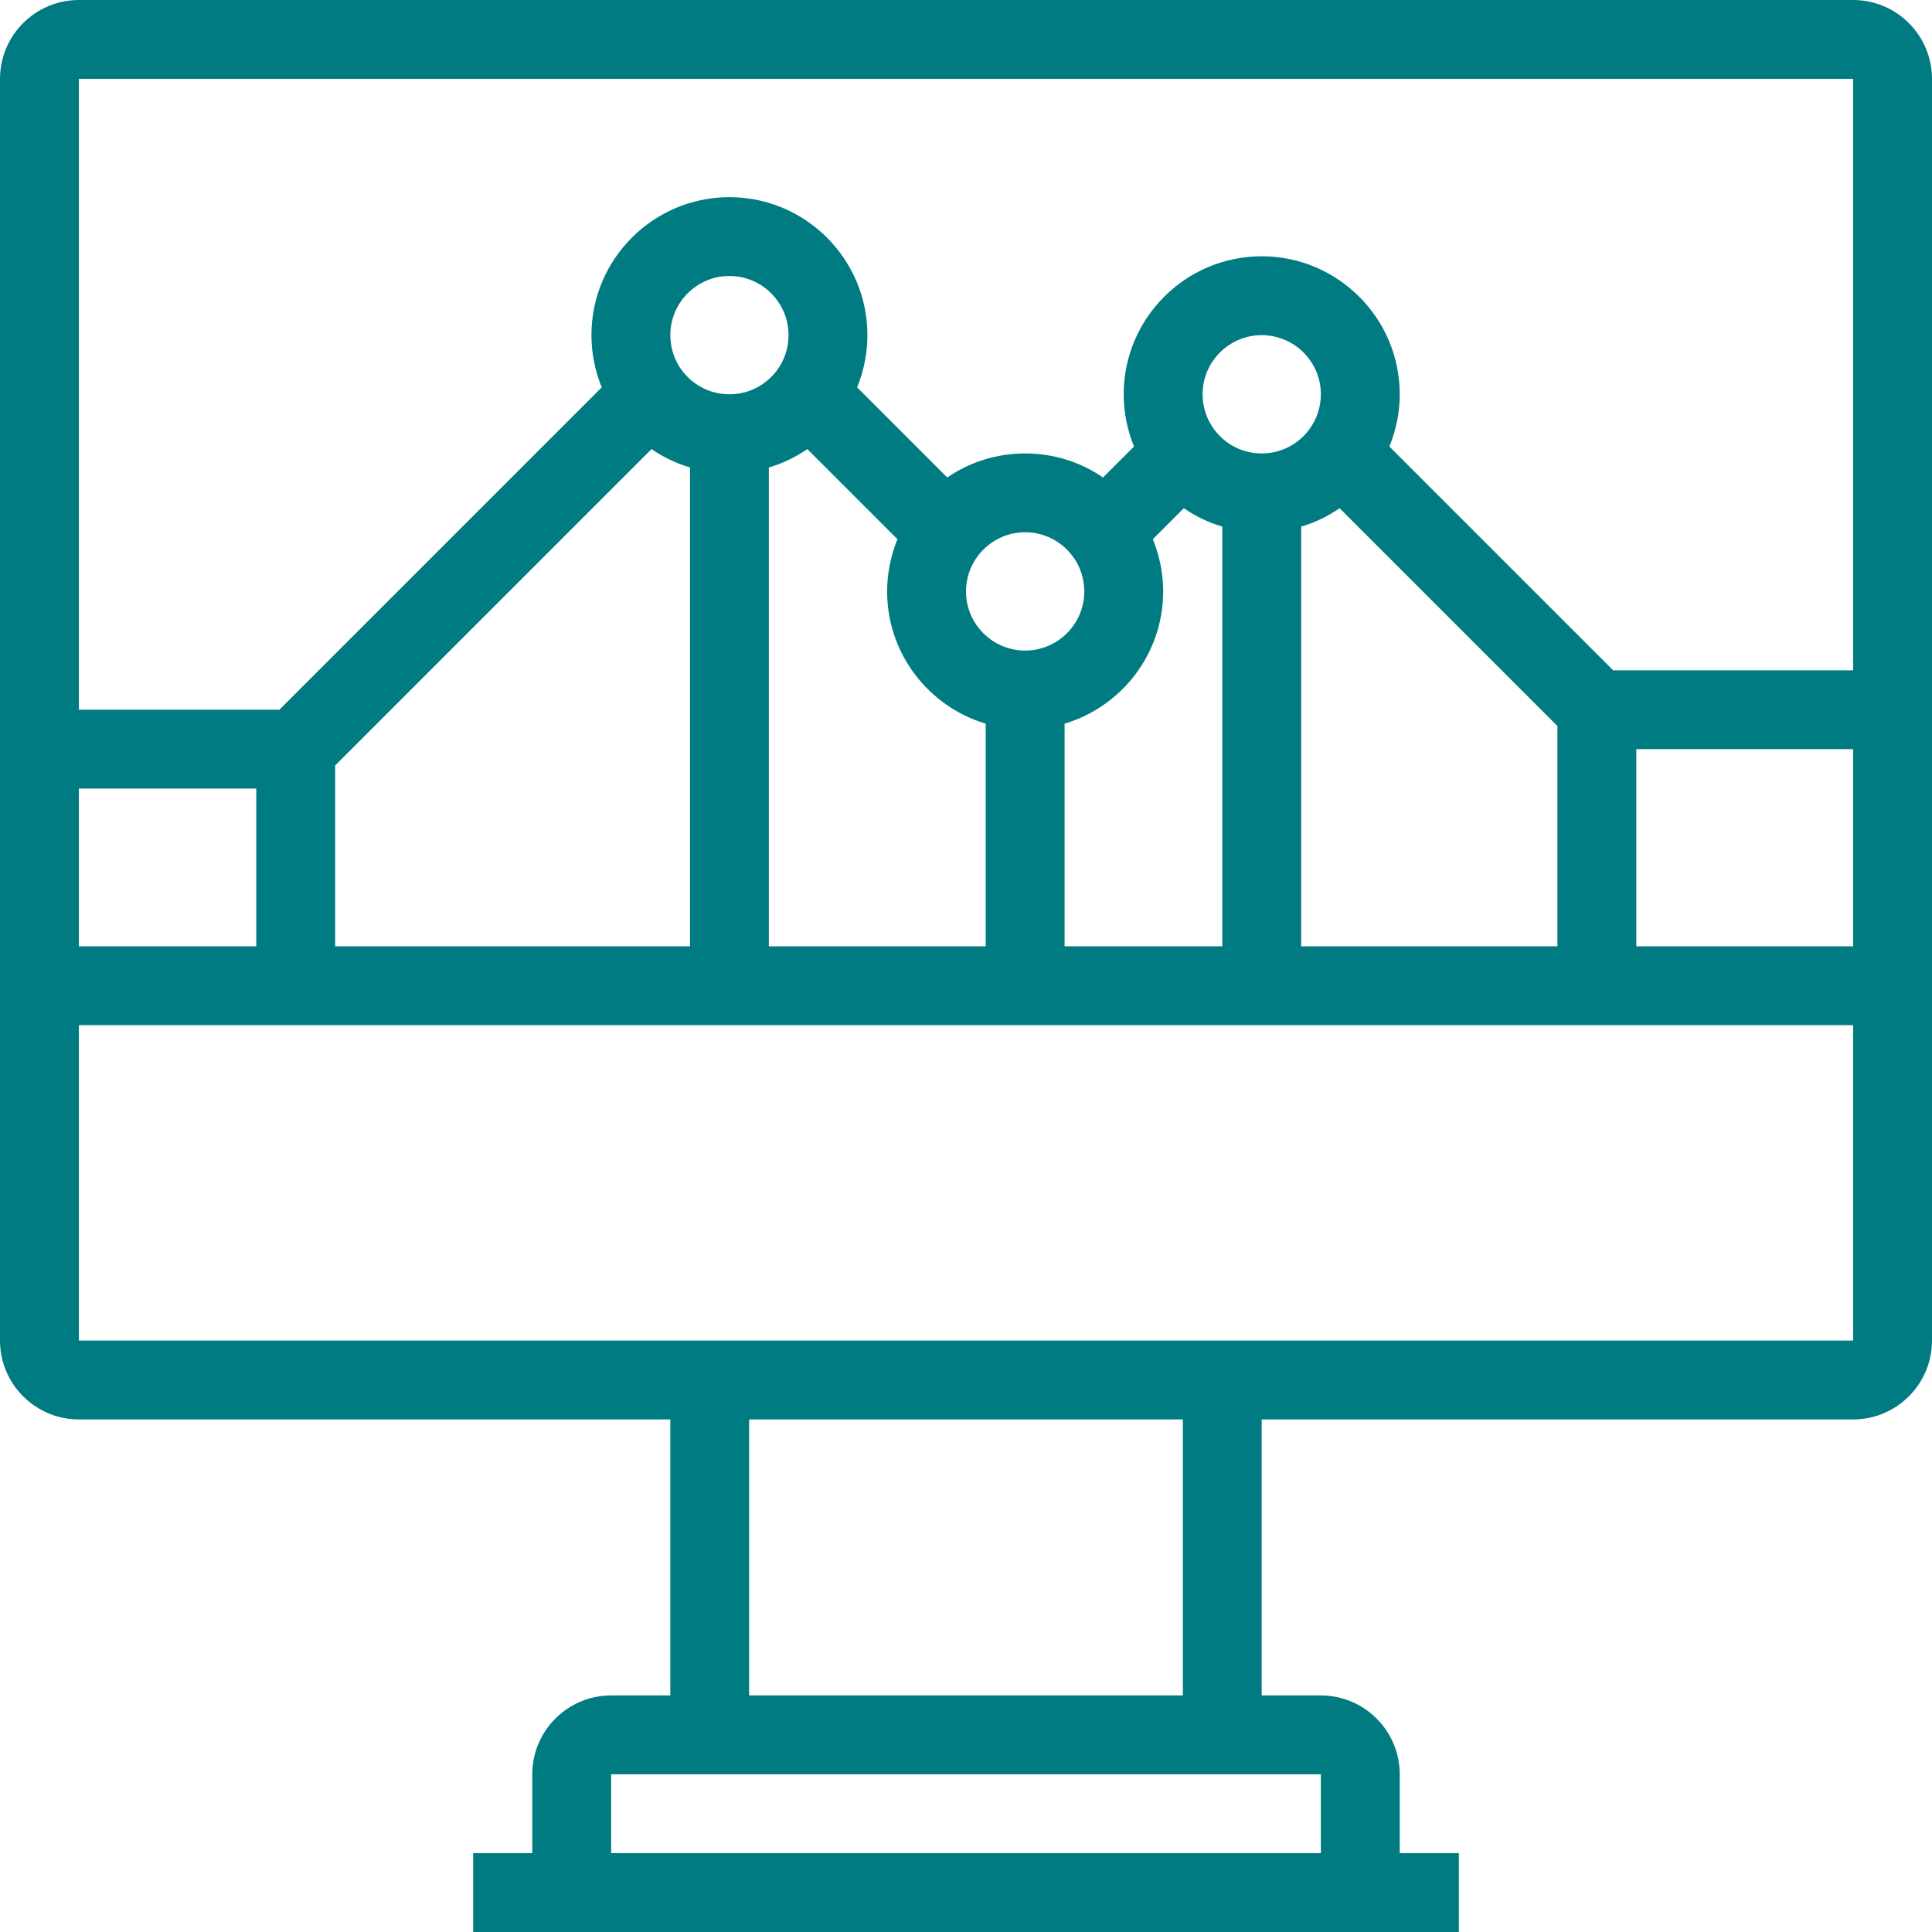 <svg width="40" height="40" viewBox="0 0 40 40" fill="none" xmlns="http://www.w3.org/2000/svg">
<path d="M38.367 0H1.633C0.732 0 0 0.732 0 1.633V27.755C0 28.655 0.732 29.388 1.633 29.388H13.878V35.102H12.653C11.753 35.102 11.02 35.834 11.02 36.735V38.367H9.796V40H30.204V38.367H28.98V36.735C28.98 35.834 28.247 35.102 27.347 35.102H26.122V29.388H38.367C39.268 29.388 40 28.655 40 27.755V1.633C40 0.732 39.268 0 38.367 0ZM1.633 16.326H5.306V19.592H1.633V16.326ZM27.347 36.735V38.367H12.653V36.735H27.347ZM15.51 35.102V29.388H24.49V35.102H15.51ZM38.367 27.755H1.633V21.224H38.367V27.755ZM20.408 14.983V19.592H15.918V9.679C16.203 9.594 16.471 9.466 16.715 9.298L18.581 11.164C18.442 11.505 18.367 11.873 18.367 12.245C18.367 13.537 19.229 14.63 20.408 14.983ZM23.868 11.164L24.51 10.522C24.754 10.69 25.022 10.819 25.306 10.903V19.592H22.041V14.983H22.041C23.22 14.63 24.082 13.537 24.082 12.245C24.082 11.873 24.008 11.505 23.868 11.164ZM27.103 8.896C26.868 9.209 26.51 9.388 26.122 9.388C25.735 9.388 25.377 9.209 25.142 8.896C25.141 8.896 25.141 8.896 25.141 8.895C24.984 8.688 24.898 8.428 24.898 8.163C24.898 7.488 25.447 6.939 26.122 6.939C26.798 6.939 27.347 7.488 27.347 8.163C27.347 8.428 27.261 8.688 27.103 8.896ZM27.735 10.522L32.245 15.032V19.592H26.939V10.903C27.223 10.819 27.491 10.69 27.735 10.522ZM21.224 13.469C20.549 13.469 20 12.92 20 12.245C20 11.98 20.086 11.72 20.244 11.512C20.479 11.2 20.837 11.02 21.224 11.02C21.612 11.02 21.97 11.2 22.205 11.512C22.206 11.512 22.206 11.512 22.206 11.513C22.363 11.72 22.449 11.98 22.449 12.245C22.449 12.92 21.9 13.469 21.224 13.469ZM16.083 7.672C15.847 7.984 15.49 8.163 15.102 8.163C14.714 8.163 14.357 7.984 14.121 7.672C14.121 7.672 14.121 7.671 14.12 7.671C13.964 7.464 13.878 7.204 13.878 6.939C13.878 6.264 14.427 5.714 15.102 5.714C15.777 5.714 16.326 6.264 16.326 6.939C16.326 7.204 16.24 7.464 16.083 7.672ZM14.286 9.678V19.592H6.939V15.848L13.489 9.298C13.734 9.466 14.002 9.594 14.286 9.678ZM38.367 19.592H33.878V15.51H38.367V19.592ZM38.367 13.878H33.399L28.766 9.245C28.905 8.903 28.98 8.535 28.98 8.163C28.98 6.588 27.698 5.306 26.122 5.306C24.547 5.306 23.265 6.588 23.265 8.163C23.265 8.535 23.339 8.903 23.479 9.245L22.837 9.886C22.369 9.564 21.812 9.388 21.224 9.388C20.637 9.388 20.08 9.564 19.612 9.886L17.746 8.02C17.885 7.679 17.959 7.31 17.959 6.939C17.959 5.363 16.677 4.082 15.102 4.082C13.527 4.082 12.245 5.363 12.245 6.939C12.245 7.31 12.319 7.679 12.458 8.02L5.784 14.694H1.633V1.633H38.367V13.878Z" fill="#007B82"/>
</svg>
